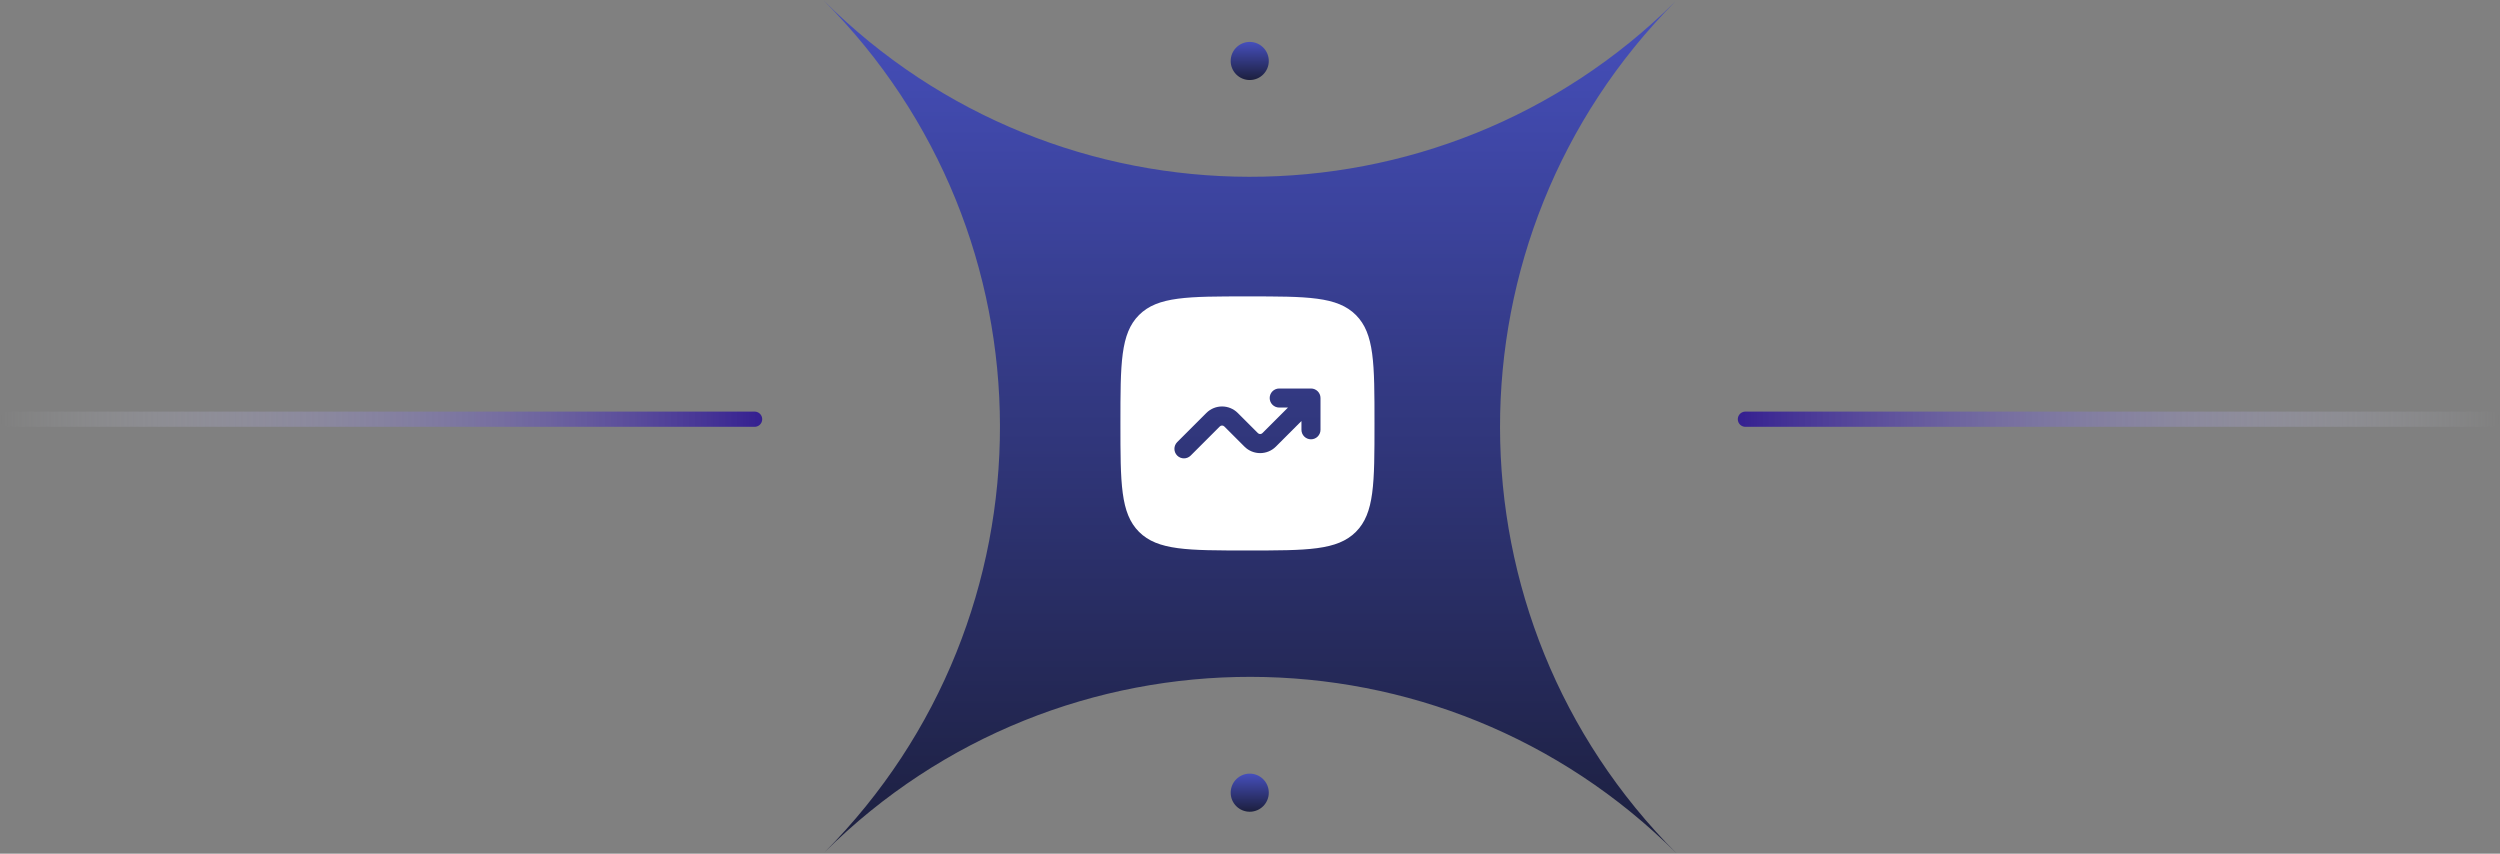 <svg width="328" height="112" viewBox="0 0 328 112" fill="none" xmlns="http://www.w3.org/2000/svg">
<rect x="0" y="0" width="328" height="112" fill="#808080" stroke="none"/>
<g clip-path="url(#clip0_1751_5454)">
<path d="M219.824 0.177C189.073 31.119 189.131 81.131 220 112C189.131 81.131 139.118 81.072 108.176 111.823C138.927 80.882 138.869 30.869 108 0C138.869 30.869 188.882 30.928 219.824 0.177Z" fill="url(#paint0_linear_1751_5454)"/>
</g>
<path fill-rule="evenodd" clip-rule="evenodd" d="M149.441 41.329C147 43.77 147 47.698 147 55.555C147 63.412 147 67.34 149.441 69.781C151.882 72.222 155.81 72.222 163.667 72.222C171.523 72.222 175.452 72.222 177.893 69.781C180.333 67.34 180.333 63.412 180.333 55.555C180.333 47.698 180.333 43.77 177.893 41.329C175.452 38.888 171.523 38.888 163.667 38.888C155.81 38.888 151.882 38.888 149.441 41.329ZM166.583 52.221C166.583 52.912 167.143 53.471 167.833 53.471H168.982L165.628 56.826C165.465 56.989 165.201 56.989 165.039 56.826L162.396 54.183C161.257 53.044 159.41 53.044 158.271 54.183L154.449 58.004C153.961 58.492 153.961 59.284 154.449 59.772C154.938 60.26 155.729 60.26 156.217 59.772L160.039 55.951C160.201 55.788 160.465 55.788 160.628 55.951L163.271 58.594C164.41 59.733 166.257 59.733 167.396 58.594L170.75 55.239V56.388C170.75 57.078 171.31 57.638 172 57.638C172.69 57.638 173.25 57.078 173.25 56.388V52.221C173.25 51.531 172.69 50.971 172 50.971H167.833C167.143 50.971 166.583 51.531 166.583 52.221Z" fill="white"/>
<line x1="1" y1="-1" x2="99" y2="-1" transform="matrix(-1 8.74228e-08 8.74228e-08 1 328 56)" stroke="url(#paint1_linear_1751_5454)" stroke-width="2" stroke-linecap="round"/>
<line x1="1" y1="55" x2="99" y2="55" stroke="url(#paint2_linear_1751_5454)" stroke-width="2" stroke-linecap="round"/>
<circle cx="163.965" cy="8" r="2.5" fill="url(#paint3_linear_1751_5454)"/>
<circle cx="163.965" cy="104" r="2.5" fill="url(#paint4_linear_1751_5454)"/>
<defs>
<linearGradient id="paint0_linear_1751_5454" x1="164" y1="0" x2="164" y2="112" gradientUnits="userSpaceOnUse">
<stop stop-color="#464FBC"/>
<stop offset="1" stop-color="#1C1F3E"/>
</linearGradient>
<linearGradient id="paint1_linear_1751_5454" x1="0" y1="0.5" x2="100" y2="0.5" gradientUnits="userSpaceOnUse">
<stop stop-color="#E3E8EF" stop-opacity="0"/>
<stop offset="1" stop-color="#341F90"/>
</linearGradient>
<linearGradient id="paint2_linear_1751_5454" x1="-4.37114e-08" y1="56.5" x2="100" y2="56.5" gradientUnits="userSpaceOnUse">
<stop stop-color="#E3E8EF" stop-opacity="0"/>
<stop offset="1" stop-color="#341F90"/>
</linearGradient>
<linearGradient id="paint3_linear_1751_5454" x1="163.965" y1="5.5" x2="163.965" y2="10.5" gradientUnits="userSpaceOnUse">
<stop stop-color="#464FBC"/>
<stop offset="1" stop-color="#1C1F3E"/>
</linearGradient>
<linearGradient id="paint4_linear_1751_5454" x1="163.965" y1="101.5" x2="163.965" y2="106.5" gradientUnits="userSpaceOnUse">
<stop stop-color="#464FBC"/>
<stop offset="1" stop-color="#1C1F3E"/>
</linearGradient>
<clipPath id="clip0_1751_5454">
<rect width="112" height="112" fill="white" transform="translate(108)"/>
</clipPath>
</defs>
</svg>
